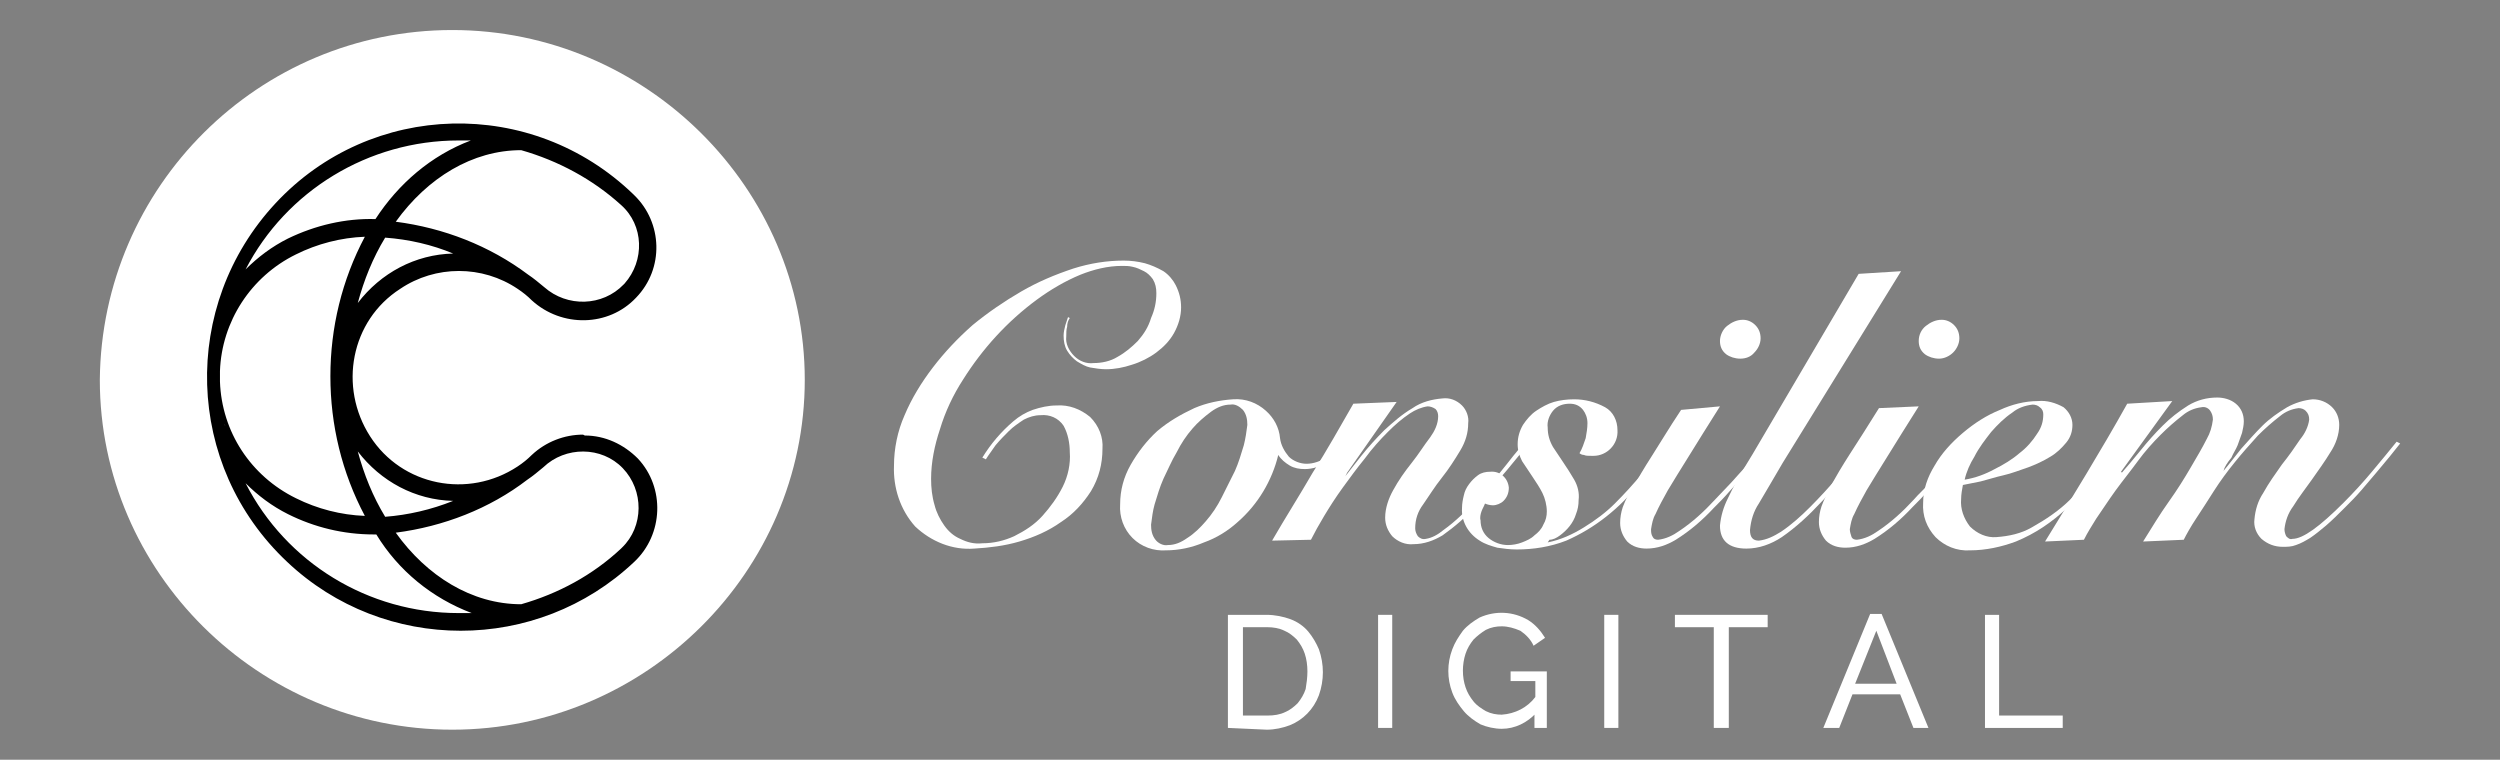 <?xml version="1.0" encoding="utf-8"?>
<!-- Generator: Adobe Illustrator 23.0.3, SVG Export Plug-In . SVG Version: 6.00 Build 0)  -->
<svg version="1.1" id="Layer_1" xmlns="http://www.w3.org/2000/svg" xmlns:xlink="http://www.w3.org/1999/xlink" x="0px" y="0px"
	 viewBox="0 0 283 86" style="enable-background:new 0 0 283 86;" xml:space="preserve">
<rect x="0" y="0" width="283" height="86" fill="#808080" stroke="none"/>
<style type="text/css">
	.st0{fill:#FFFFFF;}
</style>
<title>ConsiliemLogo</title>
<g>
	<g>
		<path class="st0" d="M11.3,43c0,21.8,18,39.6,39.9,39.6S91.1,64.7,91.1,43S73.1,3.4,51.2,3.4C29.3,3.4,11.5,21.1,11.3,43"/>
		<path d="M70.3,62.1c-3.2,3-7.1,5.1-11.3,6.3c-5.6,0-10.7-3.2-14.2-8.1c5.4-0.7,10.6-2.7,14.9-6l0,0c0.6-0.4,1.2-0.9,1.8-1.4
			c2.5-2.4,6.6-2.4,9,0.1s2.4,6.6-0.1,9L70.3,62.1 M51.9,69.4c-10.2,0-19.5-5.7-24.1-14.7c1.4,1.4,3,2.6,4.8,3.5
			c3,1.5,6.3,2.3,9.7,2.3h0.3c2.5,4.1,6.3,7.2,10.8,8.9L51.9,69.4 M25.4,47.7l-0.1-0.3c0,0.3,0.1,0.6,0.2,0.8
			C25.4,48.1,25.4,47.9,25.4,47.7 M24.9,42.7V42c0.2-5.6,3.5-10.7,8.6-13.2c2.4-1.2,5.1-1.9,7.8-2c-2.6,4.9-3.9,10.3-3.9,15.8
			c0,5.5,1.3,10.9,3.9,15.8c-2.7-0.1-5.4-0.8-7.8-2c-5.1-2.5-8.4-7.5-8.6-13.2L24.9,42.7 M51.9,15.9h1.4c-4.5,1.7-8.2,4.9-10.8,8.9
			c-3.4-0.1-6.8,0.7-9.9,2.2c-1.8,0.9-3.4,2.1-4.8,3.5C32.4,21.6,41.7,15.9,51.9,15.9 M70.3,23.2c2.6,2.3,2.7,6.3,0.4,8.9
			c0,0,0,0,0,0l-0.1,0.1c-2.4,2.5-6.4,2.6-9,0.3c-0.6-0.5-1.2-1-1.8-1.4l0,0c-4.4-3.3-9.6-5.3-15-6c3.6-5,8.7-8.1,14.2-8.1
			C63.2,18.2,67.1,20.3,70.3,23.2 M40.5,34.3c0.7-2.6,1.7-5.1,3.1-7.4c2.7,0.2,5.3,0.8,7.7,1.8C47,28.8,43.1,30.9,40.5,34.3
			 M51.3,56.7c-2.5,1-5.1,1.6-7.7,1.8c-1.4-2.3-2.4-4.8-3.1-7.4C43.1,54.5,47,56.6,51.3,56.7 M66,49.2c-2.1,0-4.2,0.8-5.8,2.3
			c-0.5,0.5-1,0.9-1.6,1.3l0,0c-5.6,3.7-13.1,2.2-16.7-3.4s-2.2-13.1,3.4-16.7c4-2.7,9.3-2.7,13.3,0l0,0c0.6,0.4,1.1,0.8,1.6,1.3
			c3.4,3.1,8.7,3,11.8-0.3c3.2-3.3,3-8.5-0.2-11.6l-0.1-0.1C60.2,10.9,42,11.4,31.2,23s-10.3,29.7,1.3,40.6
			c11,10.4,28.3,10.4,39.3,0c3.3-3.1,3.5-8.4,0.4-11.7c0,0,0,0,0,0l0,0c-1.6-1.6-3.7-2.6-6-2.6"/>
	</g>
	<g>
		<g>
			<path class="st0" d="M139,82.4V69.6h4.4c0.9,0,1.9,0.2,2.7,0.5c0.8,0.3,1.5,0.8,2,1.4c0.5,0.6,0.9,1.3,1.2,2
				c0.6,1.7,0.6,3.5,0,5.2c-0.6,1.6-1.8,2.8-3.3,3.4c-0.8,0.3-1.7,0.5-2.6,0.5L139,82.4z M148,76c0-0.7-0.1-1.4-0.3-2
				c-0.2-0.6-0.5-1.1-0.9-1.6c-0.4-0.4-0.9-0.8-1.4-1c-0.6-0.3-1.3-0.4-1.9-0.4h-2.8V81h2.8c0.7,0,1.4-0.1,2-0.4
				c0.5-0.2,1-0.6,1.4-1c0.4-0.5,0.7-1,0.9-1.6C147.9,77.4,148,76.7,148,76z"/>
			<path class="st0" d="M156,82.4V69.6h1.6v12.8H156z"/>
			<path class="st0" d="M173.9,80.7c-1,1.1-2.4,1.8-3.9,1.8c-0.8,0-1.7-0.2-2.4-0.5c-0.7-0.4-1.4-0.9-1.9-1.5
				c-0.5-0.6-1-1.3-1.3-2.1c-0.6-1.6-0.6-3.3,0-4.9c0.3-0.8,0.7-1.4,1.2-2.1c0.5-0.6,1.2-1.1,1.9-1.5c1.8-0.8,3.8-0.7,5.5,0.3
				c0.8,0.5,1.4,1.2,1.9,2l-1.3,0.9c-0.3-0.7-0.9-1.3-1.5-1.7c-0.7-0.3-1.4-0.5-2.1-0.5c-0.6,0-1.2,0.1-1.8,0.4
				c-0.5,0.3-1,0.7-1.4,1.1c-0.4,0.5-0.7,1-0.9,1.6c-0.2,0.6-0.3,1.3-0.3,1.9c0,0.7,0.1,1.3,0.3,1.9c0.2,0.6,0.5,1.1,0.9,1.6
				c0.4,0.5,0.9,0.8,1.4,1.1c0.6,0.3,1.2,0.4,1.8,0.4c1.5-0.1,2.9-0.8,3.8-2v-1.8h-2.8V76h4.1v6.4h-1.4V80.7z"/>
			<path class="st0" d="M181.6,82.4V69.6h1.6v12.8H181.6z"/>
			<path class="st0" d="M200.1,71h-4.4v11.4H194V71h-4.4v-1.4h10.5L200.1,71z"/>
			<path class="st0" d="M206.4,82.4l5.3-12.9h1.3l5.3,12.9h-1.7l-1.5-3.8h-5.4l-1.5,3.8H206.4z M212.4,71.4l-2.4,6h4.7L212.4,71.4z"
				/>
			<path class="st0" d="M224.7,82.4V69.6h1.6V81h7.2v1.4L224.7,82.4z"/>
		</g>
		<g>
			<path class="st0" d="M121.1,36c-0.2,0.3-0.3,0.6-0.3,1c-0.1,0.3-0.1,0.7-0.1,1.1c-0.1,0.8,0.3,1.6,0.9,2.2
				c0.6,0.6,1.4,0.9,2.2,0.8c0.9,0,1.9-0.2,2.7-0.7c0.9-0.5,1.6-1.1,2.3-1.8c0.7-0.8,1.2-1.6,1.5-2.6c0.4-0.9,0.6-1.8,0.6-2.8
				c0-0.6-0.1-1.1-0.4-1.6c-0.3-0.4-0.6-0.7-1-0.9c-0.4-0.2-0.8-0.4-1.3-0.5c-0.4-0.1-0.8-0.1-1.2-0.1c-1.6,0-3.2,0.4-4.7,1
				c-1.7,0.7-3.4,1.7-4.9,2.8c-3.4,2.5-6.2,5.6-8.4,9.1c-1.1,1.7-2,3.6-2.6,5.6c-0.6,1.8-1,3.7-1,5.6c0,1,0.1,2,0.4,3
				c0.2,0.8,0.6,1.6,1.1,2.3c0.5,0.7,1.1,1.2,1.8,1.5c0.8,0.4,1.6,0.6,2.5,0.5c1.3,0,2.5-0.3,3.6-0.8c1.2-0.6,2.3-1.3,3.2-2.3
				c0.9-1,1.7-2.1,2.3-3.3c0.6-1.2,0.9-2.6,0.8-3.9c0-1-0.2-2.1-0.7-3c-0.6-0.9-1.6-1.3-2.6-1.2c-0.7,0-1.3,0.2-1.9,0.5
				c-0.6,0.4-1.2,0.8-1.7,1.3c-0.5,0.5-1,1-1.5,1.6c-0.4,0.6-0.8,1.1-1.1,1.6l-0.4-0.2c0.5-0.8,1-1.5,1.6-2.2
				c0.6-0.7,1.2-1.3,1.9-1.9c0.7-0.6,1.4-1,2.2-1.3c0.9-0.3,1.8-0.5,2.7-0.5c1.4-0.1,2.7,0.4,3.8,1.3c1,1,1.5,2.3,1.4,3.6
				c0,1.7-0.4,3.3-1.3,4.8c-0.9,1.4-2,2.6-3.4,3.5c-1.4,1-3,1.7-4.7,2.2c-1.7,0.5-3.4,0.7-5.1,0.8c-2.5,0.2-4.9-0.8-6.7-2.5
				c-1.7-1.9-2.5-4.4-2.4-6.9c0-1.9,0.4-3.9,1.2-5.7c0.8-1.9,1.9-3.7,3.2-5.4c1.3-1.7,2.8-3.3,4.5-4.8c1.7-1.4,3.6-2.7,5.5-3.8
				c1.9-1.1,3.8-1.9,5.9-2.6c1.9-0.6,3.8-0.9,5.7-0.9c0.8,0,1.6,0.1,2.4,0.3c0.7,0.2,1.4,0.5,2.1,0.9c0.6,0.4,1.1,1,1.4,1.6
				c0.4,0.8,0.6,1.6,0.6,2.5c0,1-0.3,2-0.8,2.9c-0.5,0.9-1.2,1.6-2,2.2c-0.8,0.6-1.8,1.1-2.8,1.4c-0.9,0.3-1.9,0.5-2.9,0.5
				c-0.6,0-1.2-0.1-1.8-0.2c-0.5-0.1-1-0.4-1.5-0.7c-0.4-0.3-0.8-0.7-1.1-1.2c-0.3-0.5-0.4-1.1-0.4-1.7c0-0.4,0.1-0.8,0.2-1.2
				c0.1-0.3,0.2-0.6,0.3-0.9L121.1,36z"/>
			<path class="st0" d="M152.4,50.1c-0.6,0.8-1.3,1.5-2.1,2.1c-0.7,0.6-1.7,0.9-2.6,0.9c-0.6,0-1.2-0.1-1.7-0.4
				c-0.5-0.3-1-0.7-1.3-1.2c-0.7,2.9-2.3,5.6-4.6,7.6c-1.1,1-2.4,1.8-3.8,2.3c-1.4,0.6-2.9,0.9-4.3,0.9c-1.4,0.1-2.8-0.4-3.8-1.4
				c-1-1-1.5-2.4-1.4-3.8c0-1.6,0.4-3.1,1.2-4.5c0.8-1.4,1.8-2.7,3-3.8c1.3-1.1,2.7-1.9,4.2-2.6c1.4-0.6,2.9-0.9,4.4-1
				c1.4-0.1,2.7,0.4,3.7,1.3c0.9,0.8,1.5,1.9,1.6,3.1c0.1,0.8,0.5,1.5,1,2.1c0.5,0.5,1.3,0.8,2,0.8c0.8,0,1.6-0.3,2.2-0.7
				c0.8-0.6,1.6-1.3,2.2-2.1L152.4,50.1z M134.4,60.9c0.8-0.5,1.5-1.2,2.1-1.9c0.7-0.8,1.3-1.7,1.8-2.7c0.5-1,1-2,1.5-3
				c0.4-0.9,0.7-1.9,1-2.9c0.2-0.8,0.3-1.5,0.4-2.3c0-0.6-0.1-1.2-0.5-1.7c-0.4-0.4-0.9-0.7-1.4-0.6c-0.8,0-1.5,0.3-2.2,0.8
				c-0.8,0.6-1.5,1.2-2.1,1.9c-0.7,0.8-1.3,1.7-1.8,2.7c-0.6,1-1,2-1.5,3c-0.4,0.9-0.7,1.9-1,2.9c-0.2,0.7-0.3,1.5-0.4,2.3
				c0,0.6,0.1,1.2,0.5,1.7c0.3,0.4,0.9,0.7,1.4,0.6C133,61.7,133.7,61.4,134.4,60.9L134.4,60.9z"/>
			<path class="st0" d="M152.3,53.9c0.4-0.5,1-1.3,1.8-2.3c0.8-1,1.7-2,2.6-2.9c1-0.9,2-1.8,3.2-2.5c1-0.7,2.2-1,3.4-1.1
				c0.8-0.1,1.6,0.2,2.2,0.8c0.5,0.5,0.8,1.3,0.7,2c0,1.1-0.3,2.1-0.9,3.1c-0.6,1-1.3,2.1-2.1,3.1s-1.4,2-2.1,3
				c-0.6,0.8-0.9,1.7-0.9,2.7c0,0.3,0.1,0.6,0.3,0.9c0.2,0.2,0.5,0.4,0.9,0.3c0.7-0.1,1.4-0.5,2-1c1.4-1,2.6-2.2,3.8-3.5
				c1.2-1.4,2.4-2.7,3.4-4s1.8-2.2,2.4-2.9l0.4,0.2l-2.8,3.4c-1.1,1.3-2.3,2.7-3.5,4c-1.1,1.3-2.4,2.4-3.8,3.4c-1,0.6-2.1,1-3.3,1
				c-0.9,0.1-1.8-0.3-2.4-0.9c-0.5-0.6-0.8-1.3-0.8-2.1c0-1.1,0.4-2.2,0.9-3.1c0.6-1.1,1.3-2.1,2.1-3.1c0.8-1,1.4-2,2.1-2.9
				c0.5-0.7,0.9-1.5,0.9-2.4c0-0.3-0.1-0.6-0.3-0.8c-0.3-0.2-0.6-0.3-0.9-0.3c-0.7,0.1-1.4,0.4-2,0.8c-0.9,0.6-1.7,1.3-2.5,2.1
				c-0.9,0.9-1.8,1.9-2.6,3c-0.9,1.1-1.7,2.2-2.5,3.3s-1.5,2.2-2.1,3.2s-1.1,1.9-1.5,2.7l-4.4,0.1c1.5-2.6,3.1-5.1,4.6-7.7
				c1.6-2.5,3.1-5.2,4.6-7.8l4.9-0.2l-5.6,8L152.3,53.9z"/>
			<path class="st0" d="M175.2,61.4c1.5-0.3,2.8-0.9,4.1-1.7c1.3-0.8,2.5-1.7,3.5-2.7c1.1-1.1,2.1-2.2,3.1-3.4
				c1-1.2,1.9-2.5,2.8-3.7l0.4,0.3c-1.2,1.5-2.3,3-3.5,4.5c-1.1,1.4-2.4,2.7-3.8,3.8c-1.4,1.1-2.9,2-4.5,2.7c-1.8,0.7-3.7,1-5.6,1
				c-0.8,0-1.5-0.1-2.2-0.2c-0.7-0.2-1.4-0.4-2-0.8c-1.3-0.8-2.1-2.2-2-3.7c0-0.5,0.1-1,0.2-1.4c0.1-0.5,0.3-0.9,0.6-1.3
				c0.3-0.4,0.6-0.7,1-1c0.4-0.3,0.9-0.4,1.4-0.4c1.1-0.1,2,0.7,2.1,1.8c0,0.6-0.2,1.1-0.6,1.5c-0.3,0.3-0.8,0.5-1.2,0.5
				c-0.3,0-0.7-0.1-0.9-0.2c-0.1,0.3-0.3,0.6-0.4,0.9c-0.1,0.3-0.2,0.7-0.1,1c0,0.8,0.3,1.5,0.9,2c0.6,0.5,1.4,0.8,2.2,0.8
				c0.5,0,1.1-0.1,1.6-0.3c0.5-0.2,1-0.4,1.4-0.8c0.4-0.3,0.8-0.7,1-1.2c0.3-0.5,0.4-1,0.4-1.5c0-0.7-0.2-1.5-0.5-2.1
				c-0.3-0.6-0.7-1.2-1.1-1.8c-0.4-0.6-0.8-1.2-1.2-1.8c-0.3-0.6-0.5-1.2-0.5-1.9c0-0.8,0.2-1.5,0.6-2.2c0.4-0.6,0.9-1.2,1.5-1.6
				c0.6-0.4,1.3-0.8,2-1c0.7-0.2,1.5-0.3,2.3-0.3c1.2,0,2.4,0.3,3.5,0.9c0.9,0.5,1.4,1.5,1.4,2.6c0.1,1.6-1.2,2.9-2.7,2.9
				c0,0,0,0,0,0H180c-0.2,0-0.5,0-0.7-0.1c-0.2,0-0.4-0.1-0.5-0.2c0.3-0.5,0.5-1.1,0.7-1.7c0.1-0.6,0.2-1.1,0.2-1.7
				c0-0.6-0.2-1.1-0.5-1.5c-0.4-0.5-0.9-0.7-1.5-0.7c-0.7,0-1.4,0.2-1.9,0.8c-0.4,0.5-0.7,1.2-0.6,1.9c0,0.8,0.2,1.5,0.6,2.2
				c0.4,0.6,0.8,1.2,1.2,1.8c0.4,0.6,0.8,1.2,1.2,1.9c0.4,0.7,0.6,1.5,0.5,2.3c0,0.6-0.1,1.1-0.3,1.6c-0.3,1-1,1.8-1.8,2.4
				c-0.4,0.3-0.8,0.5-1.2,0.5L175.2,61.4z"/>
			<path class="st0" d="M194.7,46c-1.4,2.2-2.5,4-3.5,5.6s-1.8,2.9-2.4,3.9c-0.5,0.9-1,1.8-1.4,2.7c-0.3,0.5-0.4,1.1-0.5,1.7
				c0,0.3,0,0.6,0.2,0.9c0.1,0.2,0.3,0.3,0.6,0.3c0.9-0.1,1.7-0.5,2.4-1c1.5-1,2.8-2.2,4-3.5l1.9-2c0.6-0.7,1.2-1.3,1.7-1.9l1.4-1.7
				c0.4-0.5,0.8-0.9,1-1.2l0.4,0.3c-0.4,0.5-0.8,1-1.3,1.6s-1,1.2-1.6,1.9s-1.2,1.3-1.8,2s-1.2,1.3-1.8,1.9
				c-1.3,1.4-2.7,2.6-4.3,3.6c-1,0.6-2.1,1-3.3,1c-0.8,0-1.6-0.2-2.2-0.8c-0.5-0.6-0.8-1.3-0.8-2.1c0-0.6,0.1-1.2,0.3-1.8
				c0.3-0.8,0.7-1.6,1.2-2.3c0.5-0.9,1.2-2.1,2.1-3.5s1.9-3.1,3.3-5.2L194.7,46z M198.7,36.8c0.4,0.4,0.6,0.9,0.6,1.5
				c0,0.6-0.3,1.2-0.7,1.6c-0.4,0.5-1,0.7-1.6,0.7c-0.6,0-1.2-0.2-1.6-0.5c-0.5-0.4-0.7-0.9-0.7-1.5c0-0.6,0.3-1.3,0.8-1.7
				c0.5-0.4,1.1-0.7,1.8-0.7C197.8,36.2,198.3,36.4,198.7,36.8L198.7,36.8z"/>
			<path class="st0" d="M215.2,30.7l-13.4,21.7c-1.1,1.9-2,3.4-2.7,4.6c-0.6,0.9-0.9,1.9-1,3c0,0.8,0.3,1.2,1,1.2
				c0.9-0.1,1.7-0.5,2.5-1c1.2-0.8,2.3-1.8,3.3-2.8c1.1-1.1,2.2-2.3,3.3-3.6c1.1-1.3,2.1-2.6,3.1-3.9l0.4,0.1l-1.2,1.6
				c-0.4,0.6-0.9,1.2-1.4,1.8l-1.5,1.8c-0.5,0.6-1,1.2-1.5,1.7c-1.3,1.4-2.8,2.8-4.4,3.9c-1.2,0.8-2.6,1.3-4,1.3c-2,0-3-0.9-3-2.6
				c0.1-1.1,0.4-2.1,0.9-3.1c0.6-1.3,1.5-2.9,2.8-5L210.4,31L215.2,30.7z"/>
			<path class="st0" d="M217.2,46c-1.4,2.2-2.5,4-3.5,5.6s-1.8,2.9-2.4,3.9c-0.5,0.9-1,1.8-1.4,2.7c-0.3,0.5-0.4,1.1-0.5,1.7
				c0,0.3,0.1,0.6,0.2,0.9c0.1,0.2,0.3,0.3,0.6,0.3c0.9-0.1,1.7-0.5,2.4-1c1.5-1,2.8-2.2,4-3.5c0.6-0.7,1.3-1.3,1.9-2
				s1.2-1.3,1.7-1.9l1.4-1.7l1-1.2L223,50c-0.3,0.5-0.8,1-1.3,1.6s-1,1.2-1.6,1.9l-1.8,2c-0.6,0.7-1.2,1.3-1.8,1.9
				c-1.3,1.4-2.7,2.6-4.3,3.6c-1,0.6-2.1,1-3.3,1c-0.8,0-1.6-0.2-2.2-0.8c-0.5-0.6-0.8-1.3-0.8-2.1c0-0.6,0.1-1.2,0.3-1.8
				c0.3-0.8,0.7-1.6,1.1-2.4c0.5-0.9,1.2-2.1,2.1-3.5s2-3.1,3.3-5.2L217.2,46z M221.2,36.8c0.4,0.4,0.6,0.9,0.6,1.5
				c0,0.6-0.3,1.2-0.7,1.6c-0.4,0.4-1,0.7-1.6,0.7c-0.6,0-1.2-0.2-1.6-0.5c-0.5-0.4-0.7-0.9-0.7-1.5c0-0.7,0.3-1.3,0.8-1.7
				c0.5-0.4,1.1-0.7,1.8-0.7C220.3,36.2,220.8,36.4,221.2,36.8L221.2,36.8z"/>
			<path class="st0" d="M240.6,50c-0.9,1.2-1.8,2.4-2.9,3.7c-1.1,1.3-2.4,2.6-3.7,3.8c-1.7,1.6-3.6,2.9-5.8,3.8
				c-1.6,0.6-3.4,1-5.2,1c-1.5,0.1-2.9-0.5-3.9-1.5c-1-1.1-1.5-2.4-1.4-3.9c0-1.5,0.5-2.9,1.3-4.2c0.8-1.4,1.9-2.6,3.2-3.7
				c1.3-1.1,2.7-2,4.2-2.6c1.3-0.6,2.8-1,4.3-1c1-0.1,2,0.2,2.9,0.7c0.6,0.5,1,1.2,1,2c0,0.7-0.2,1.4-0.7,2
				c-0.5,0.6-1.1,1.2-1.8,1.6c-0.8,0.5-1.7,0.9-2.5,1.2c-0.9,0.3-1.9,0.7-2.8,0.9s-1.8,0.5-2.6,0.7l-2,0.4c-0.1,0.5-0.2,1.1-0.2,1.6
				c-0.1,1.1,0.3,2.2,1,3.1c0.8,0.8,1.9,1.3,3,1.2c1.4-0.1,2.8-0.4,4-1.1c1.6-0.9,3.1-1.9,4.4-3.2c1.1-1.1,2.2-2.2,3.3-3.4
				c1-1.2,1.9-2.3,2.7-3.3L240.6,50z M230.9,46.1c-0.2-0.2-0.5-0.3-0.8-0.3c-0.9,0.1-1.7,0.4-2.3,0.9c-0.9,0.6-1.7,1.4-2.4,2.2
				c-0.7,0.9-1.4,1.8-1.9,2.8c-0.5,0.8-0.9,1.7-1.1,2.6c1.2-0.2,2.3-0.6,3.4-1.2c1-0.5,2-1.1,2.8-1.8c0.8-0.6,1.5-1.4,2-2.2
				c0.5-0.7,0.7-1.4,0.7-2.2C231.3,46.6,231.2,46.3,230.9,46.1L230.9,46.1z"/>
			<path class="st0" d="M251.7,53.3c0.6-0.7,1.2-1.5,2-2.5c0.8-0.9,1.6-1.8,2.4-2.6c0.8-0.8,1.8-1.5,2.8-2.1
				c0.9-0.5,1.9-0.8,2.9-0.9c0.8,0,1.6,0.3,2.2,0.9c0.5,0.5,0.8,1.2,0.8,2c0,1.1-0.4,2.2-1,3.1c-0.6,1-1.4,2.1-2.1,3.1s-1.5,2-2.1,3
				c-0.6,0.8-0.9,1.7-1,2.6c0,0.3,0.1,0.6,0.2,0.8c0.2,0.2,0.4,0.4,0.7,0.3c1.2,0,3.1-1.4,5.8-4.1c1.1-1.1,2.2-2.3,3.2-3.5
				s2-2.4,2.8-3.4l0.4,0.2l-1.2,1.5l-1.5,1.8c-0.5,0.6-1.1,1.3-1.7,2s-1.2,1.3-1.8,1.9c-0.8,0.8-1.5,1.5-2.2,2.1
				c-0.6,0.5-1.2,1-1.8,1.4c-0.5,0.3-1,0.6-1.6,0.8c-0.5,0.2-1,0.2-1.5,0.2c-0.9,0-1.7-0.3-2.4-0.9c-0.6-0.6-0.9-1.4-0.8-2.2
				c0.1-1.1,0.4-2.1,1-3c0.6-1.1,1.4-2.2,2.1-3.2c0.8-1,1.5-2,2.1-2.9c0.5-0.6,0.9-1.4,1-2.2c0-0.4-0.1-0.7-0.4-1
				c-0.2-0.2-0.5-0.3-0.8-0.3c-0.8,0.1-1.5,0.4-2.1,0.9c-0.9,0.7-1.7,1.4-2.5,2.2c-0.9,1-1.8,2-2.6,3c-0.9,1.1-1.7,2.2-2.4,3.3
				s-1.4,2.2-2,3.1s-1.1,1.8-1.4,2.4l-4.6,0.2c1-1.6,1.9-3.1,2.9-4.5s1.8-2.7,2.5-3.9s1.3-2.2,1.8-3.2c0.4-0.7,0.6-1.4,0.7-2.2
				c0-0.4-0.1-0.7-0.3-1c-0.2-0.3-0.6-0.5-1-0.4c-0.8,0.1-1.5,0.4-2.1,0.9c-0.9,0.7-1.7,1.4-2.5,2.2c-0.9,0.9-1.8,1.9-2.6,3
				s-1.7,2.2-2.5,3.3s-1.5,2.2-2.2,3.2c-0.5,0.8-1,1.6-1.4,2.4l-4.4,0.2c1.6-2.6,3.2-5.2,4.7-7.7s3.1-5.2,4.6-7.9l5.1-0.3l-5.8,8
				l0.1,0.1c0.6-0.7,1.3-1.5,2.1-2.5c0.8-1,1.6-1.9,2.5-2.8c0.9-0.9,1.8-1.6,2.9-2.3c1-0.6,2.1-0.9,3.3-0.9c0.7,0,1.5,0.2,2.1,0.7
				c0.6,0.5,0.9,1.2,0.9,2c0,0.4-0.1,0.9-0.2,1.3c-0.2,0.5-0.3,0.9-0.5,1.4c-0.2,0.5-0.5,0.9-0.7,1.4
				C252.1,52.4,251.8,52.9,251.7,53.3L251.7,53.3z"/>
		</g>
	</g>
</g>
</svg>
